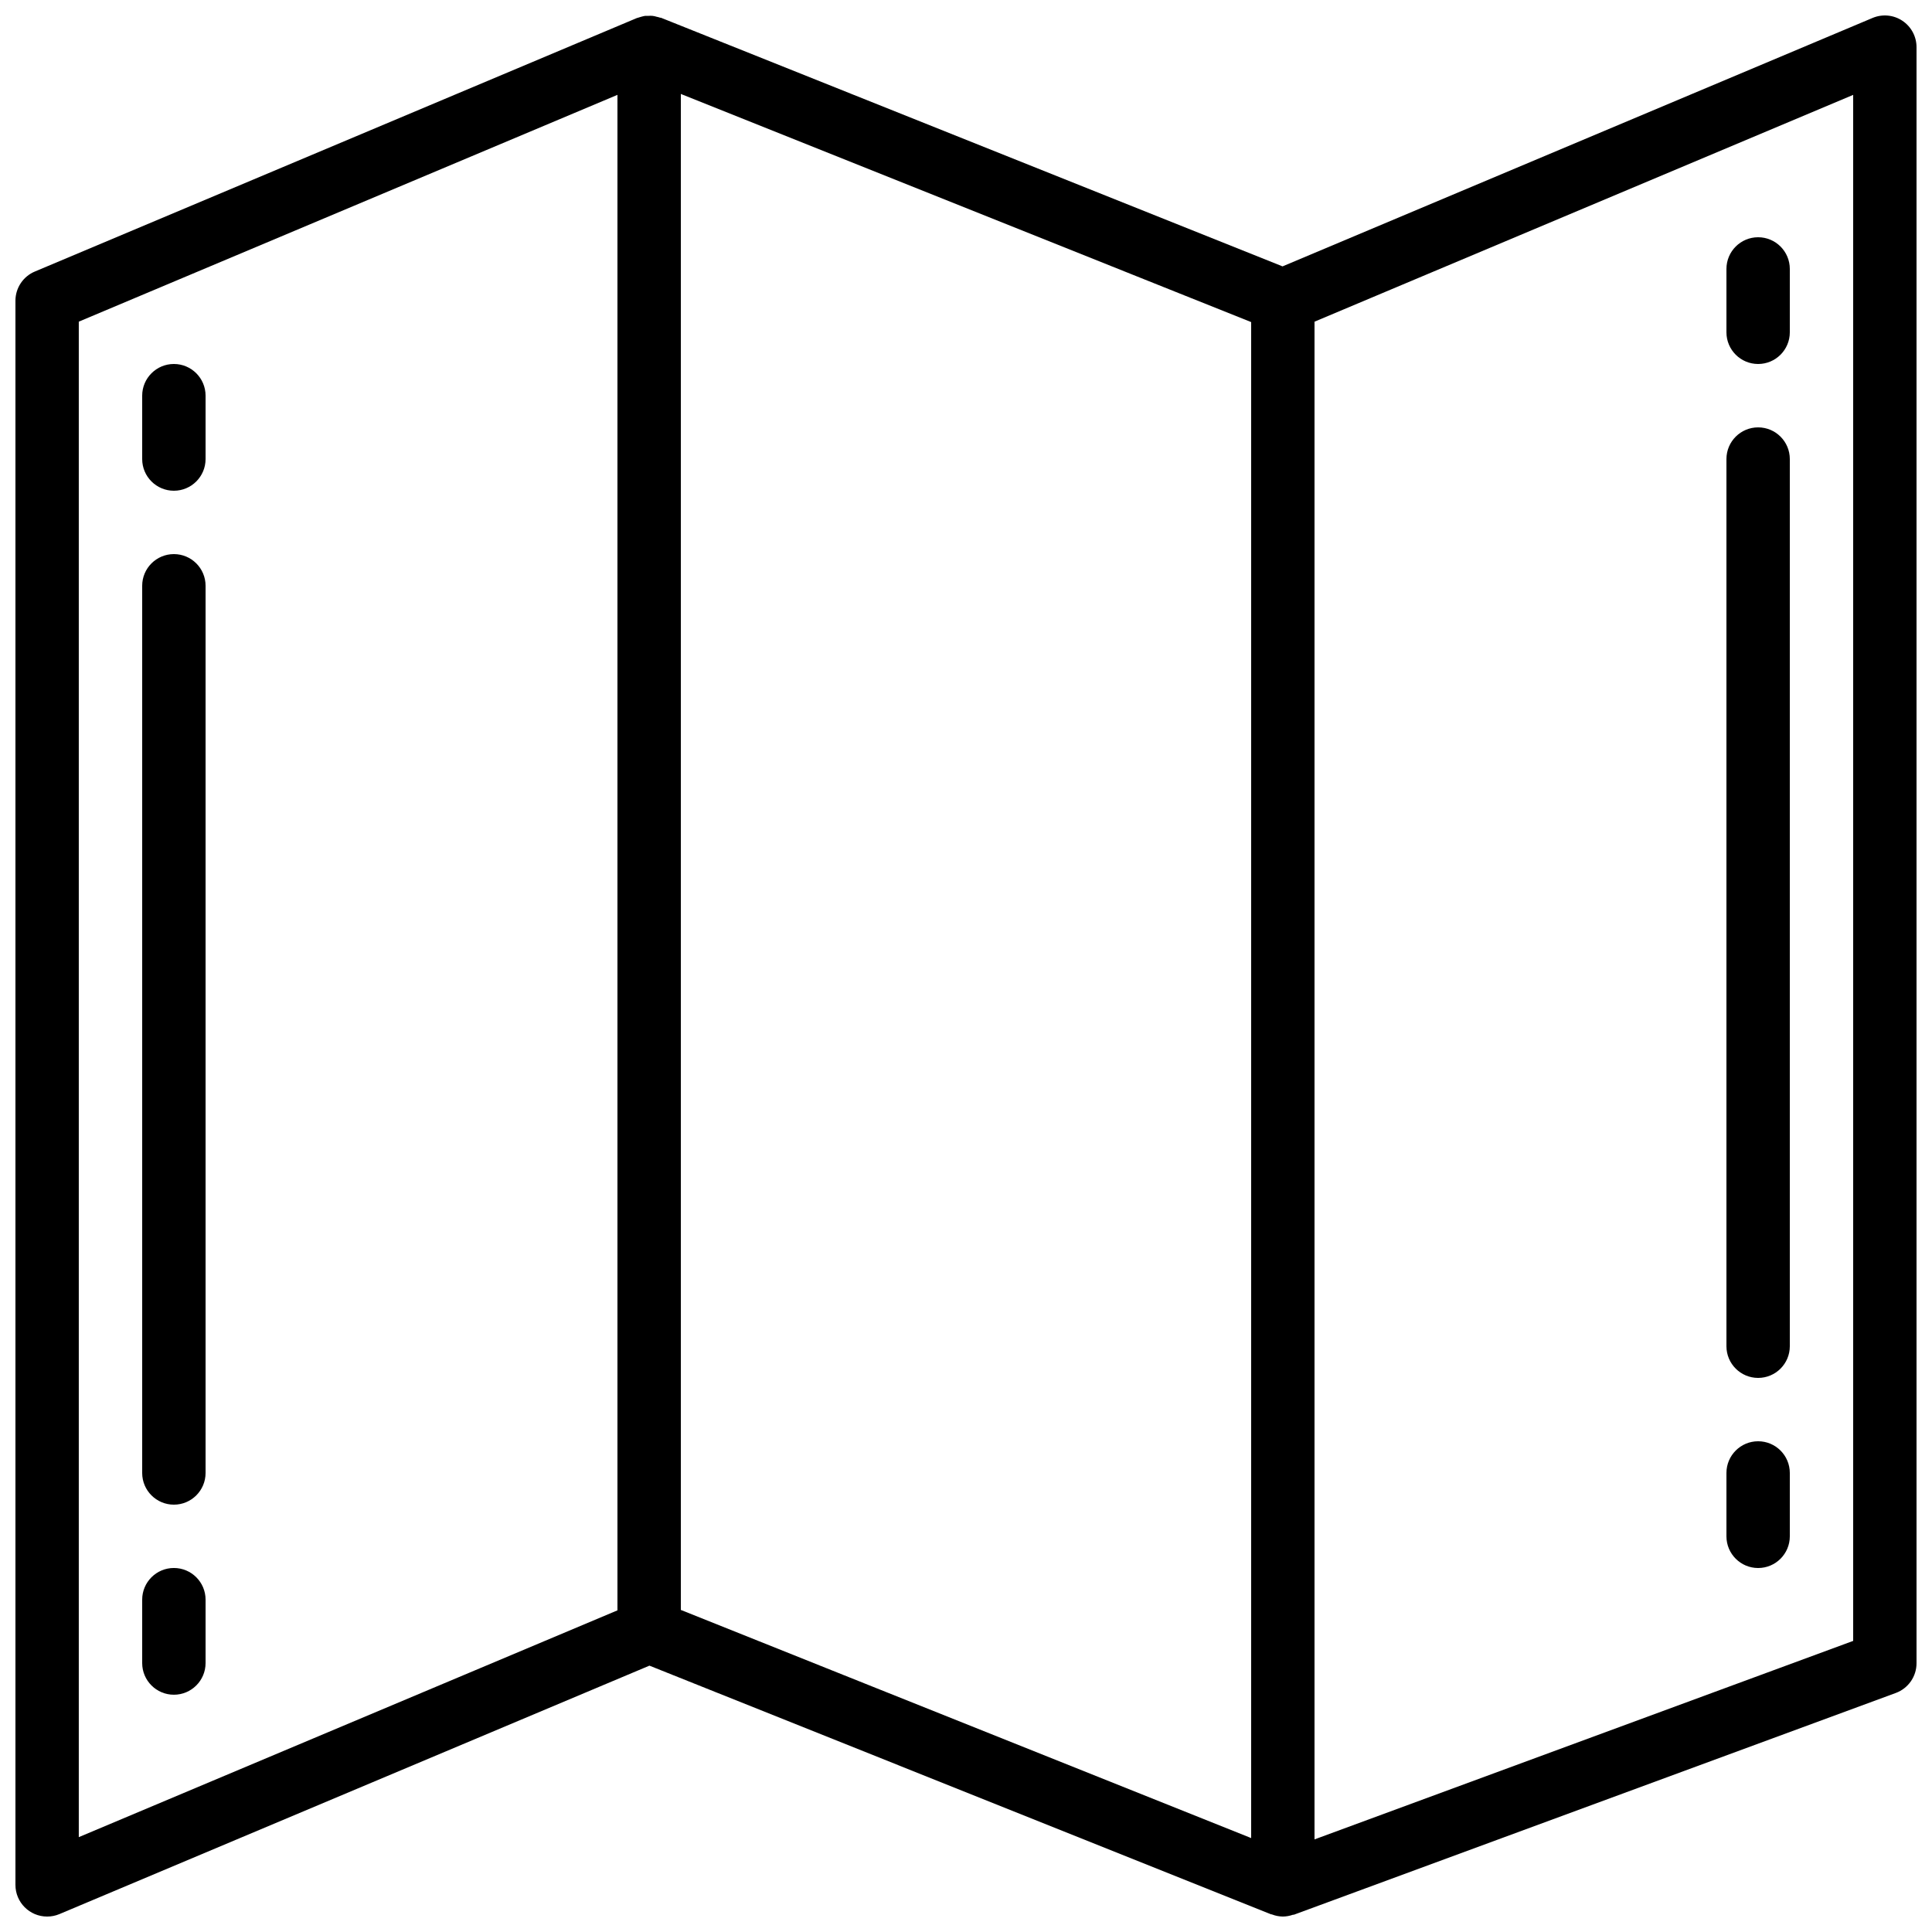 <?xml version="1.0" encoding="UTF-8"?>
<!-- Uploaded to: ICON Repo, www.svgrepo.com, Generator: ICON Repo Mixer Tools -->
<svg width="800px" height="800px" version="1.1" viewBox="144 144 512 512" xmlns="http://www.w3.org/2000/svg">
 <defs>
  <clipPath id="a">
   <path d="m148.09 148.09h503.81v503.81h-503.81z"/>
  </clipPath>
 </defs>
 <g clip-path="url(#a)">
  <path d="m648.15 149.5c-2.34-1.559-5.309-1.836-7.898-0.746l-156.37 65.84-164.74-65.898c-0.059-0.004-0.117-0.004-0.176 0-0.32-0.113-0.648-0.199-0.98-0.262-0.68-0.219-1.398-0.301-2.109-0.234h-0.891c-0.375 0.062-0.75 0.148-1.117 0.258-0.285 0.066-0.566 0.152-0.84 0.254-0.074 0.016-0.152 0.035-0.227 0.059l-159.54 67.176c-3.121 1.297-5.16 4.344-5.172 7.723v419.84c0 4.637 3.758 8.395 8.398 8.395 1.117 0.004 2.227-0.219 3.258-0.652l156.36-65.84 164.74 65.898c0.094 0 0.184 0 0.277 0.051 0.906 0.344 1.867 0.527 2.836 0.543 0.914-0.012 1.82-0.172 2.68-0.477 0.078 0.004 0.152 0.004 0.227 0l159.54-58.777c3.316-1.223 5.512-4.387 5.492-7.918v-428.24c0-2.816-1.41-5.441-3.754-6.996zm-340.52 421.26-142.75 60.102v-401.62l142.75-60.105zm167.94 60.348-151.14-60.457v-401.75l151.14 60.457zm159.54-52.254-142.75 52.605v-402.21l142.75-60.105z"/>
 </g>
 <path d="m190.08 593.12c4.637 0 8.398-3.758 8.398-8.395v-16.797c0-4.637-3.762-8.395-8.398-8.395s-8.398 3.758-8.398 8.395v16.797c0 4.637 3.762 8.395 8.398 8.395z"/>
 <path d="m190.08 542.75c4.637 0 8.398-3.762 8.398-8.398v-235.11c0-4.641-3.762-8.398-8.398-8.398s-8.398 3.758-8.398 8.398v235.11c0 4.637 3.762 8.398 8.398 8.398z"/>
 <path d="m190.08 274.05c4.637 0 8.398-3.762 8.398-8.398v-16.793c0-4.637-3.762-8.398-8.398-8.398s-8.398 3.762-8.398 8.398v16.793c0 4.637 3.762 8.398 8.398 8.398z"/>
 <path d="m609.92 559.54c4.637 0 8.398-3.762 8.398-8.398v-16.793c0-4.637-3.762-8.398-8.398-8.398s-8.395 3.762-8.395 8.398v16.793c0 4.637 3.758 8.398 8.395 8.398z"/>
 <path d="m609.92 509.16c4.637 0 8.398-3.758 8.398-8.395v-235.11c0-4.637-3.762-8.395-8.398-8.395s-8.395 3.758-8.395 8.395v235.11c0 4.637 3.758 8.395 8.395 8.395z"/>
 <path d="m609.92 240.46c4.637 0 8.398-3.758 8.398-8.395v-16.793c0-4.637-3.762-8.398-8.398-8.398s-8.395 3.762-8.395 8.398v16.793c0 4.637 3.758 8.395 8.395 8.395z"/>
</svg>